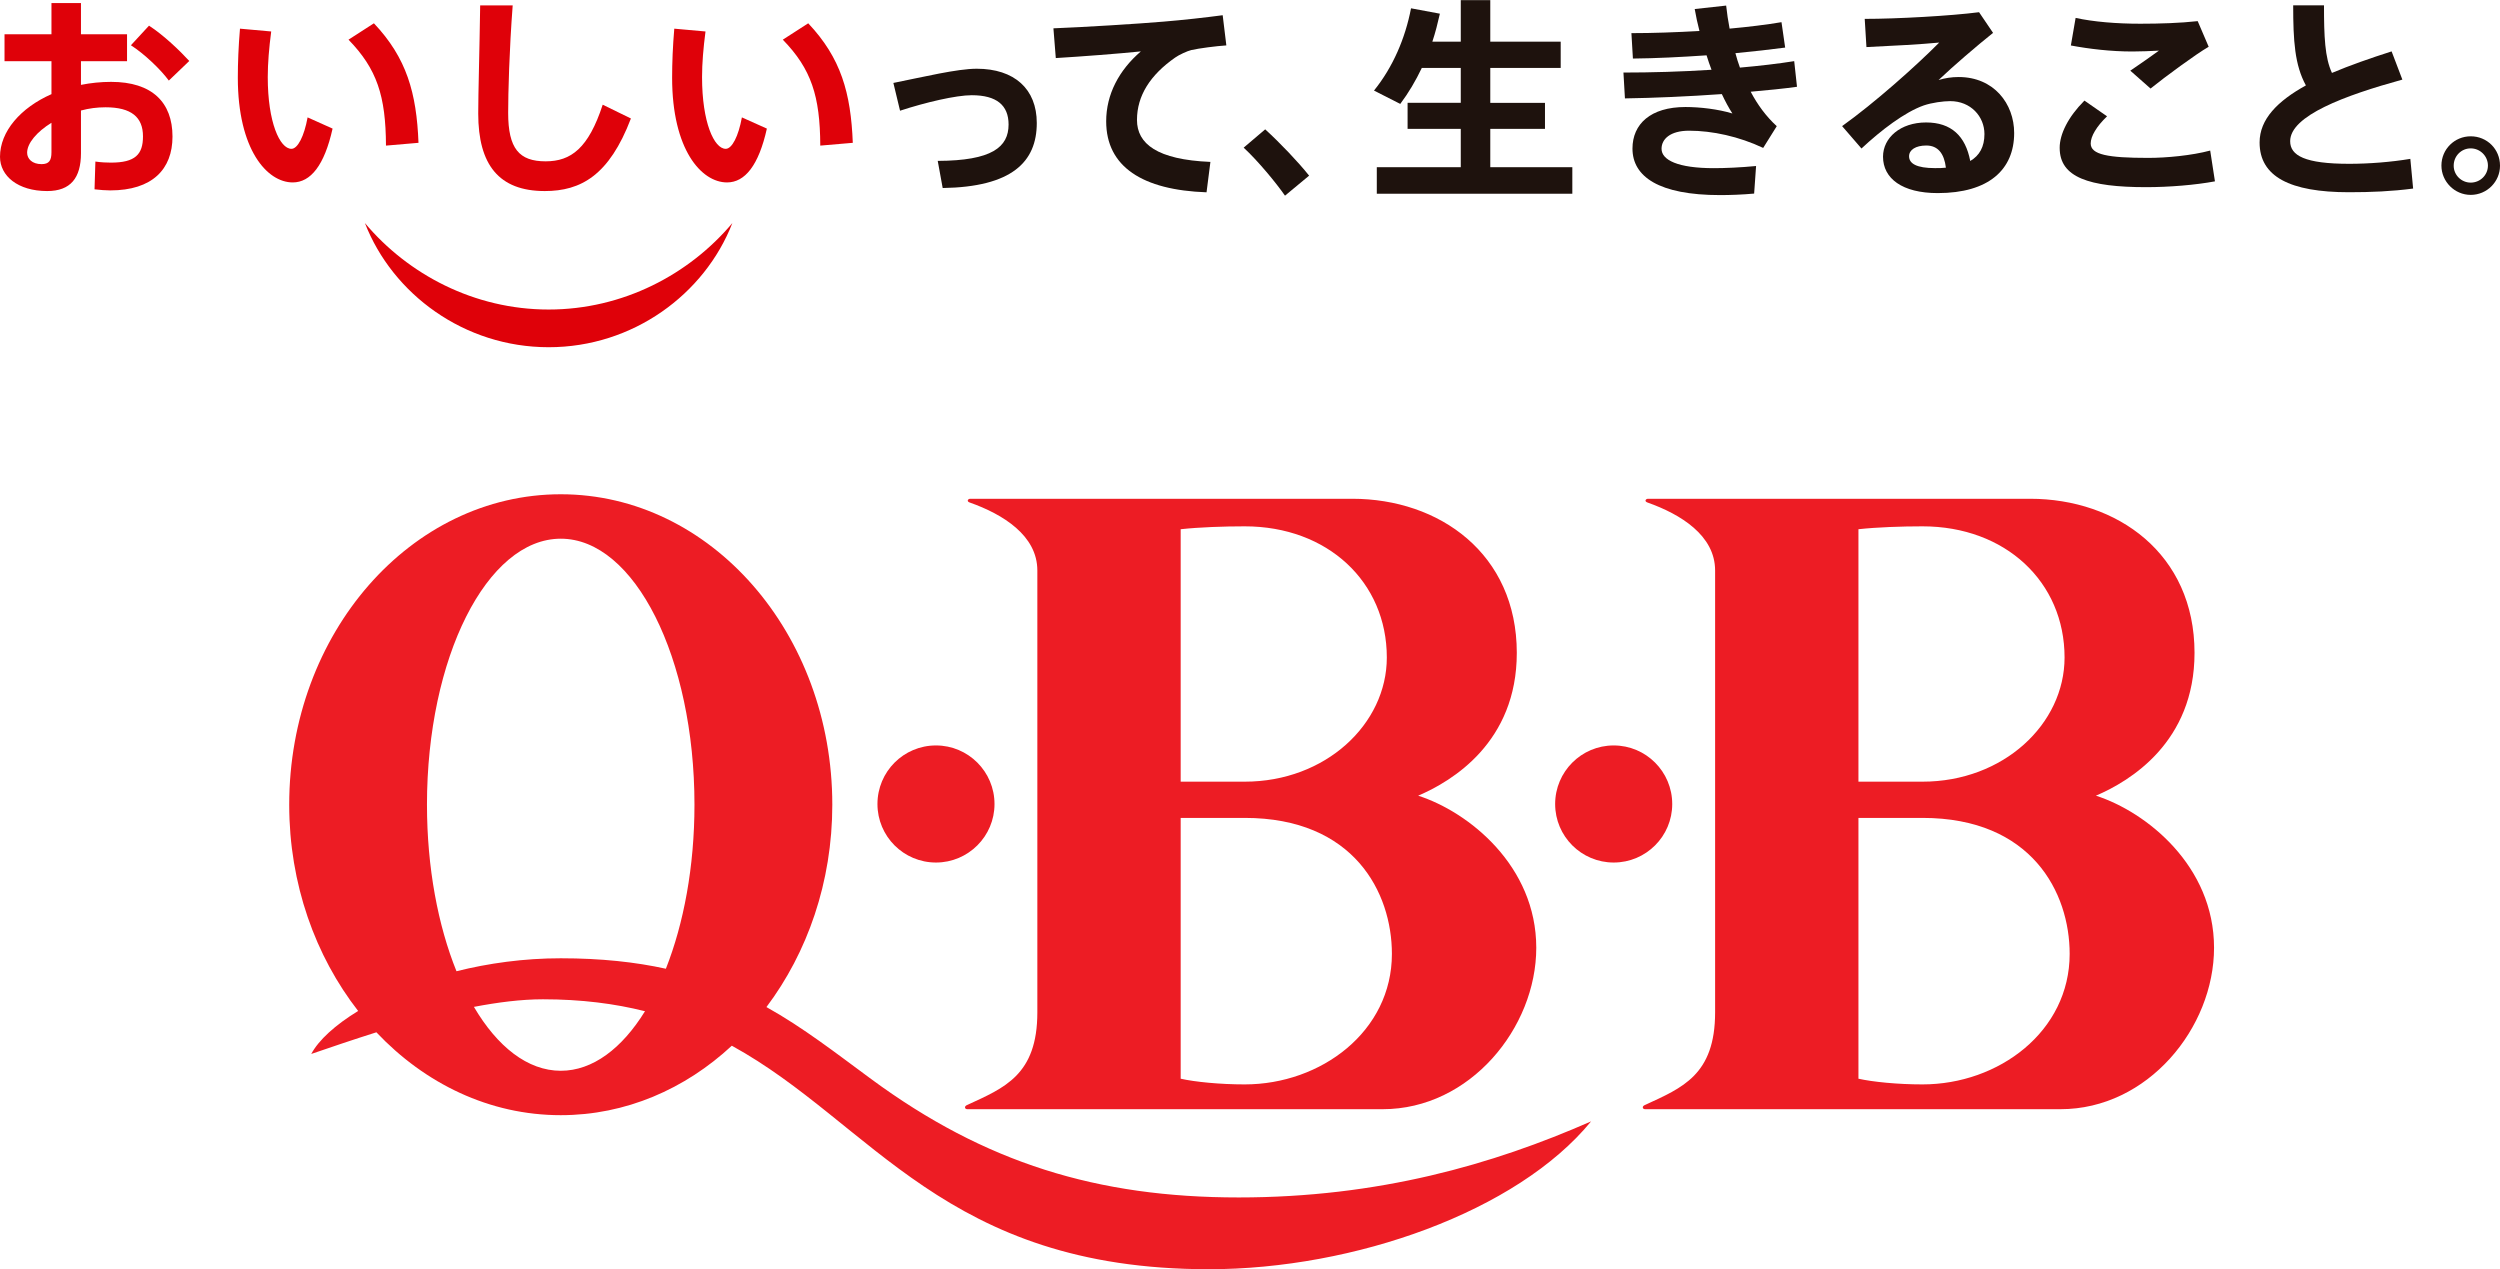 <svg enable-background="new 0 0 323.003 164" height="164" viewBox="0 0 323.003 164" width="323.003" xmlns="http://www.w3.org/2000/svg"><path d="m70.885 39.992c-9.611 0-18.168-4.538-23.739-11.174 3.581 9.194 12.843 16.043 23.739 16.043 10.894 0 20.158-6.845 23.737-16.04-5.569 6.633-14.128 11.171-23.737 11.171" fill="#df0109"/><path d="m120.93 111.44c4.169 0 7.562-3.387 7.562-7.557 0-4.184-3.393-7.571-7.562-7.571-4.184 0-7.562 3.387-7.562 7.571 0 4.17 3.378 7.557 7.562 7.557" fill="#ed1c24"/><path d="m283.535 84.36c0 11.517-8.308 16.555-12.74 18.443 6.554 2.113 15.262 9.087 15.262 19.648 0 10.341-8.559 20.859-19.848 20.859h-53.662c-.349 0-.451-.391.02-.56 4.772-2.205 9.027-3.858 9.027-11.949v-57.092c0-4.521-4.438-7.265-8.745-8.787-.428-.148-.231-.48.077-.48h49.358c11.242 0 21.251 7.08 21.251 19.918m-35.147-16.357c-2.699 0-5.872.111-8.276.374v32.616h8.276c10.453 0 18.355-7.443 18.355-16.044 0-9.763-7.637-16.946-18.355-16.946zm-8.276 37.671v33.696c1.833.414 5.063.737 8.276.737 9.858 0 19.014-6.84 19.014-16.864 0-7.922-4.901-17.569-19.014-17.569z" fill="#ed1c24"/><path d="m195.972 84.36c0 11.517-8.314 16.555-12.744 18.443 6.559 2.113 15.26 9.087 15.26 19.648 0 10.341-8.559 20.859-19.844 20.859h-53.665c-.348 0-.454-.391.017-.56 4.772-2.205 9.03-3.858 9.03-11.949v-57.092c0-4.521-4.438-7.265-8.747-8.787-.425-.148-.226-.48.077-.48h49.361c11.239 0 21.255 7.08 21.255 19.918m-35.157-16.357c-2.696 0-5.866.111-8.271.374v32.616h8.271c10.455 0 18.363-7.443 18.363-16.044 0-9.763-7.637-16.946-18.363-16.946zm-8.271 37.671v33.696c1.828.414 5.066.737 8.271.737 9.864 0 19.02-6.84 19.02-16.864 0-7.922-4.9-17.569-19.02-17.569z" fill="#ed1c24"/><path d="m208.489 111.44c4.178 0 7.565-3.387 7.565-7.557 0-4.184-3.387-7.571-7.565-7.571-4.17 0-7.562 3.387-7.562 7.571 0 4.17 3.392 7.557 7.562 7.557" fill="#ed1c24"/><path d="m160.032 154.712c-18.249 0-32.762-4.458-47.49-15.308-4.581-3.373-8.747-6.626-13.517-9.29 5.286-7.023 8.51-16.141 8.51-26.14 0-22.151-15.707-40.115-35.081-40.115-19.38 0-35.087 17.963-35.087 40.115 0 10.241 3.384 19.554 8.907 26.643-2.964 1.811-5.098 3.758-6.06 5.555 2.393-.82 5.297-1.814 8.416-2.799 6.266 6.626 14.61 10.709 23.823 10.709 8.379 0 16.067-3.37 22.099-8.976 18.155 9.973 27.479 28.879 61.641 28.879 18.746 0 39.829-7.431 49.379-19.103-12.682 5.577-27.471 9.83-45.54 9.83m-104.867-50.738c0-18.98 7.736-34.374 17.289-34.374 9.539 0 17.272 15.394 17.272 34.374 0 8.002-1.388 15.347-3.693 21.188-3.915-.86-8.359-1.351-13.58-1.351-4.778 0-9.342.64-13.477 1.674-2.377-5.889-3.811-13.363-3.811-21.511zm17.289 34.371c-4.289 0-8.202-3.118-11.224-8.256 3.084-.588 6.117-.98 8.916-.98 4.963 0 9.296.563 13.188 1.542-2.969 4.809-6.756 7.694-10.88 7.694z" fill="#ed1c24"/><path d="m6.649 4.429v-4.035h3.812v4.035h5.953v3.477h-5.953v3.06c1.251-.25 2.559-.388 3.894-.388 5.288 0 7.931 2.643 7.931 7.067 0 4.228-2.616 6.955-8.041 6.955-.557 0-1.337-.056-2.032-.14l.111-3.588c.751.111 1.447.139 2.004.139 3.144 0 4.145-1.057 4.145-3.394 0-2.476-1.502-3.756-4.841-3.756-1.085 0-2.142.139-3.172.417v5.509c0 3.2-1.336 4.897-4.368 4.897-3.783-.001-6.092-1.949-6.092-4.425 0-3.283 2.67-6.343 6.649-8.096v-4.257h-6.065v-3.477zm-3.143 15.302c0 .778.64 1.475 1.863 1.475.974 0 1.28-.474 1.28-1.531v-3.811c-1.893 1.168-3.143 2.643-3.143 3.867zm20.949-11.852-2.643 2.532c-1.057-1.448-3.199-3.478-4.897-4.564l2.338-2.532c1.892 1.224 4.005 3.256 5.202 4.564z" fill="#df0109"/><path d="m35.04 4.066c-.278 2.142-.445 4.118-.445 5.899 0 5.843 1.558 9.264 3.06 9.264.808 0 1.642-1.613 2.088-4.062l3.227 1.448c-1.057 4.756-2.837 6.955-5.148 6.955-3.31 0-7.094-4.23-7.094-13.523 0-1.919.083-4.034.278-6.343zm13.271-1.056c4.23 4.479 5.509 8.986 5.759 15.442l-4.201.361c-.027-6.427-1.168-9.905-4.841-13.688z" fill="#df0109"/><path d="m66.24.701c-.445 5.87-.584 11.324-.584 13.883 0 4.619 1.418 6.26 4.841 6.26 3.283 0 5.536-1.696 7.373-7.317l3.645 1.781c-2.81 7.373-6.483 9.376-11.129 9.376-5.926 0-8.598-3.394-8.598-10.016 0-2.616.167-8.069.251-13.967h4.201z" fill="#df0109"/><path d="m91.152 4.066c-.279 2.142-.446 4.118-.446 5.899 0 5.843 1.558 9.264 3.06 9.264.808 0 1.642-1.613 2.088-4.062l3.227 1.448c-1.057 4.756-2.837 6.955-5.148 6.955-3.31 0-7.094-4.23-7.094-13.523 0-1.919.083-4.034.279-6.343zm13.271-1.056c4.23 4.479 5.509 8.986 5.759 15.442l-4.201.361c-.027-6.427-1.168-9.905-4.841-13.688z" fill="#df0109"/><g fill="#1e120d"><path d="m126.191 8.88c4.869 0 7.762 2.616 7.762 7.011 0 5.036-3.227 8.263-12.157 8.402l-.641-3.506c7.013-.027 9.154-1.781 9.154-4.702 0-2.476-1.531-3.783-4.758-3.783-2.03 0-5.954.918-9.264 2.002l-.862-3.588c3.894-.779 8.262-1.836 10.766-1.836z"/><path d="m150.266 2.8c2.476-.201 5.565-.545 7.706-.833l.473 3.9c-1.308.086-3.533.373-4.535.603-.5.114-1.613.63-2.086.974-3.2 2.238-4.925 4.904-4.925 8.056 0 3.069 2.587 5.132 9.487 5.419l-.5 3.928c-8.263-.287-12.966-3.297-12.966-9.174 0-3.47 1.642-6.594 4.479-9.032-2.783.287-7.624.66-10.989.861l-.307-3.842c3.84-.143 11.212-.603 14.163-.86z"/><path d="m163.464 16.711c1.948 1.781 4.257 4.202 5.676 5.983l-3.117 2.587c-1.139-1.642-3.477-4.48-5.34-6.204z"/><path d="m188.733 21.606v-4.954h-6.871v-3.366h6.871v-4.507h-5.035c-.78 1.642-1.698 3.2-2.783 4.647l-3.394-1.725c2.449-3.033 4.034-6.733 4.785-10.628l3.728.695c-.278 1.225-.584 2.449-.974 3.617h3.673v-5.37h3.813v5.369h9.097v3.394h-9.097v4.508h7.067v3.366h-7.067v4.954h10.6v3.421h-25.263v-3.421z"/><path d="m209.751 9.374c3.588 0 7.539-.111 11.379-.361-.223-.585-.445-1.225-.64-1.865-3.256.223-6.567.39-9.516.417l-.194-3.283c2.782 0 5.814-.111 8.792-.278-.251-.945-.445-1.891-.613-2.837l4.063-.446c.111 1.003.25 1.976.445 2.977 2.448-.223 4.729-.501 6.704-.834l.474 3.283c-1.892.25-4.091.501-6.427.722.167.641.361 1.252.584 1.865 2.532-.223 4.925-.501 7.011-.835l.361 3.311c-1.752.25-3.811.445-5.982.64.891 1.698 2.003 3.2 3.367 4.452l-1.754 2.809c-3.116-1.474-6.566-2.225-9.57-2.225-2.449 0-3.561 1.085-3.561 2.336 0 1.448 2.086 2.505 6.76 2.505 1.42 0 3.423-.083 5.453-.278l-.25 3.561c-1.502.14-3.144.196-4.396.196-7.929 0-11.324-2.393-11.324-6.01 0-3.171 2.338-5.37 6.844-5.37 1.892 0 4.229.278 6.066.835-.473-.724-.918-1.558-1.364-2.505-4.312.307-8.792.501-12.52.557z"/><path d="m255.697 1.577 1.808 2.67c-2.086 1.669-5.175 4.312-7.038 6.093.807-.25 1.669-.388 2.587-.388 4.562 0 7.178 3.45 7.178 7.234 0 4.729-3.283 7.762-9.877 7.762-4.591 0-7.067-1.892-7.067-4.702 0-2.449 2.253-4.424 5.565-4.424 3.254 0 5.091 1.752 5.703 4.979 1.196-.695 1.836-1.836 1.836-3.477 0-2.282-1.781-4.257-4.424-4.257-.891 0-2.365.194-3.423.557-2.448.862-5.509 3.198-8.041 5.563l-2.503-2.893c4.201-3.004 9.543-7.762 12.547-10.795-2.226.223-6.399.445-9.403.584l-.223-3.644c4.174.001 11.129-.389 14.775-.862zm-6.817 17.223c-1.364 0-2.226.555-2.226 1.391 0 .945.974 1.529 3.34 1.529.5 0 .974 0 1.418-.056-.223-1.835-1.03-2.864-2.532-2.864z"/><path d="m266.112 19.091c0-1.754 1.085-3.978 3.199-6.093l2.922 2.031c-1.362 1.308-2.113 2.587-2.113 3.506 0 1.446 2.197 1.865 7.428 1.865 2.365 0 5.62-.307 8.012-.947l.613 3.978c-2.532.474-5.955.751-8.876.751-7.428 0-11.184-1.28-11.184-5.063v-.028zm10.461-16.026c2.503 0 5.092-.084 7.372-.334l1.419 3.311c-1.642.945-5.647 3.894-7.512 5.398l-2.615-2.31c1.251-.834 2.726-1.892 3.7-2.587-1.057.056-2.449.111-3.423.111-2.809 0-5.592-.334-7.956-.778l.613-3.561c2.309.5 5.231.751 8.373.751h.029z"/><path d="m310.388 10.285c-7.484 2.059-14.496 4.675-14.496 7.958 0 1.863 1.921 2.921 7.624 2.921 2.56 0 5.426-.223 7.902-.64l.361 3.838c-2.782.363-5.425.474-8.291.474-7.652 0-11.546-2.032-11.546-6.427 0-3.006 2.309-5.342 5.982-7.374-1.446-2.643-1.642-5.759-1.642-10.35h3.98c0 4.034.11 6.761 1.028 8.736 2.31-.974 4.925-1.892 7.708-2.782z"/><path d="m323.003 21.424c0 2.031-1.669 3.755-3.784 3.755-2.086 0-3.784-1.725-3.784-3.784 0-2.115 1.698-3.784 3.784-3.784 2.115 0 3.784 1.669 3.784 3.784zm-5.982 0c0 1.168.974 2.17 2.197 2.17 1.224 0 2.226-.974 2.226-2.199 0-1.224-1.002-2.225-2.226-2.225s-2.197 1.001-2.197 2.225z"/></g></svg>
